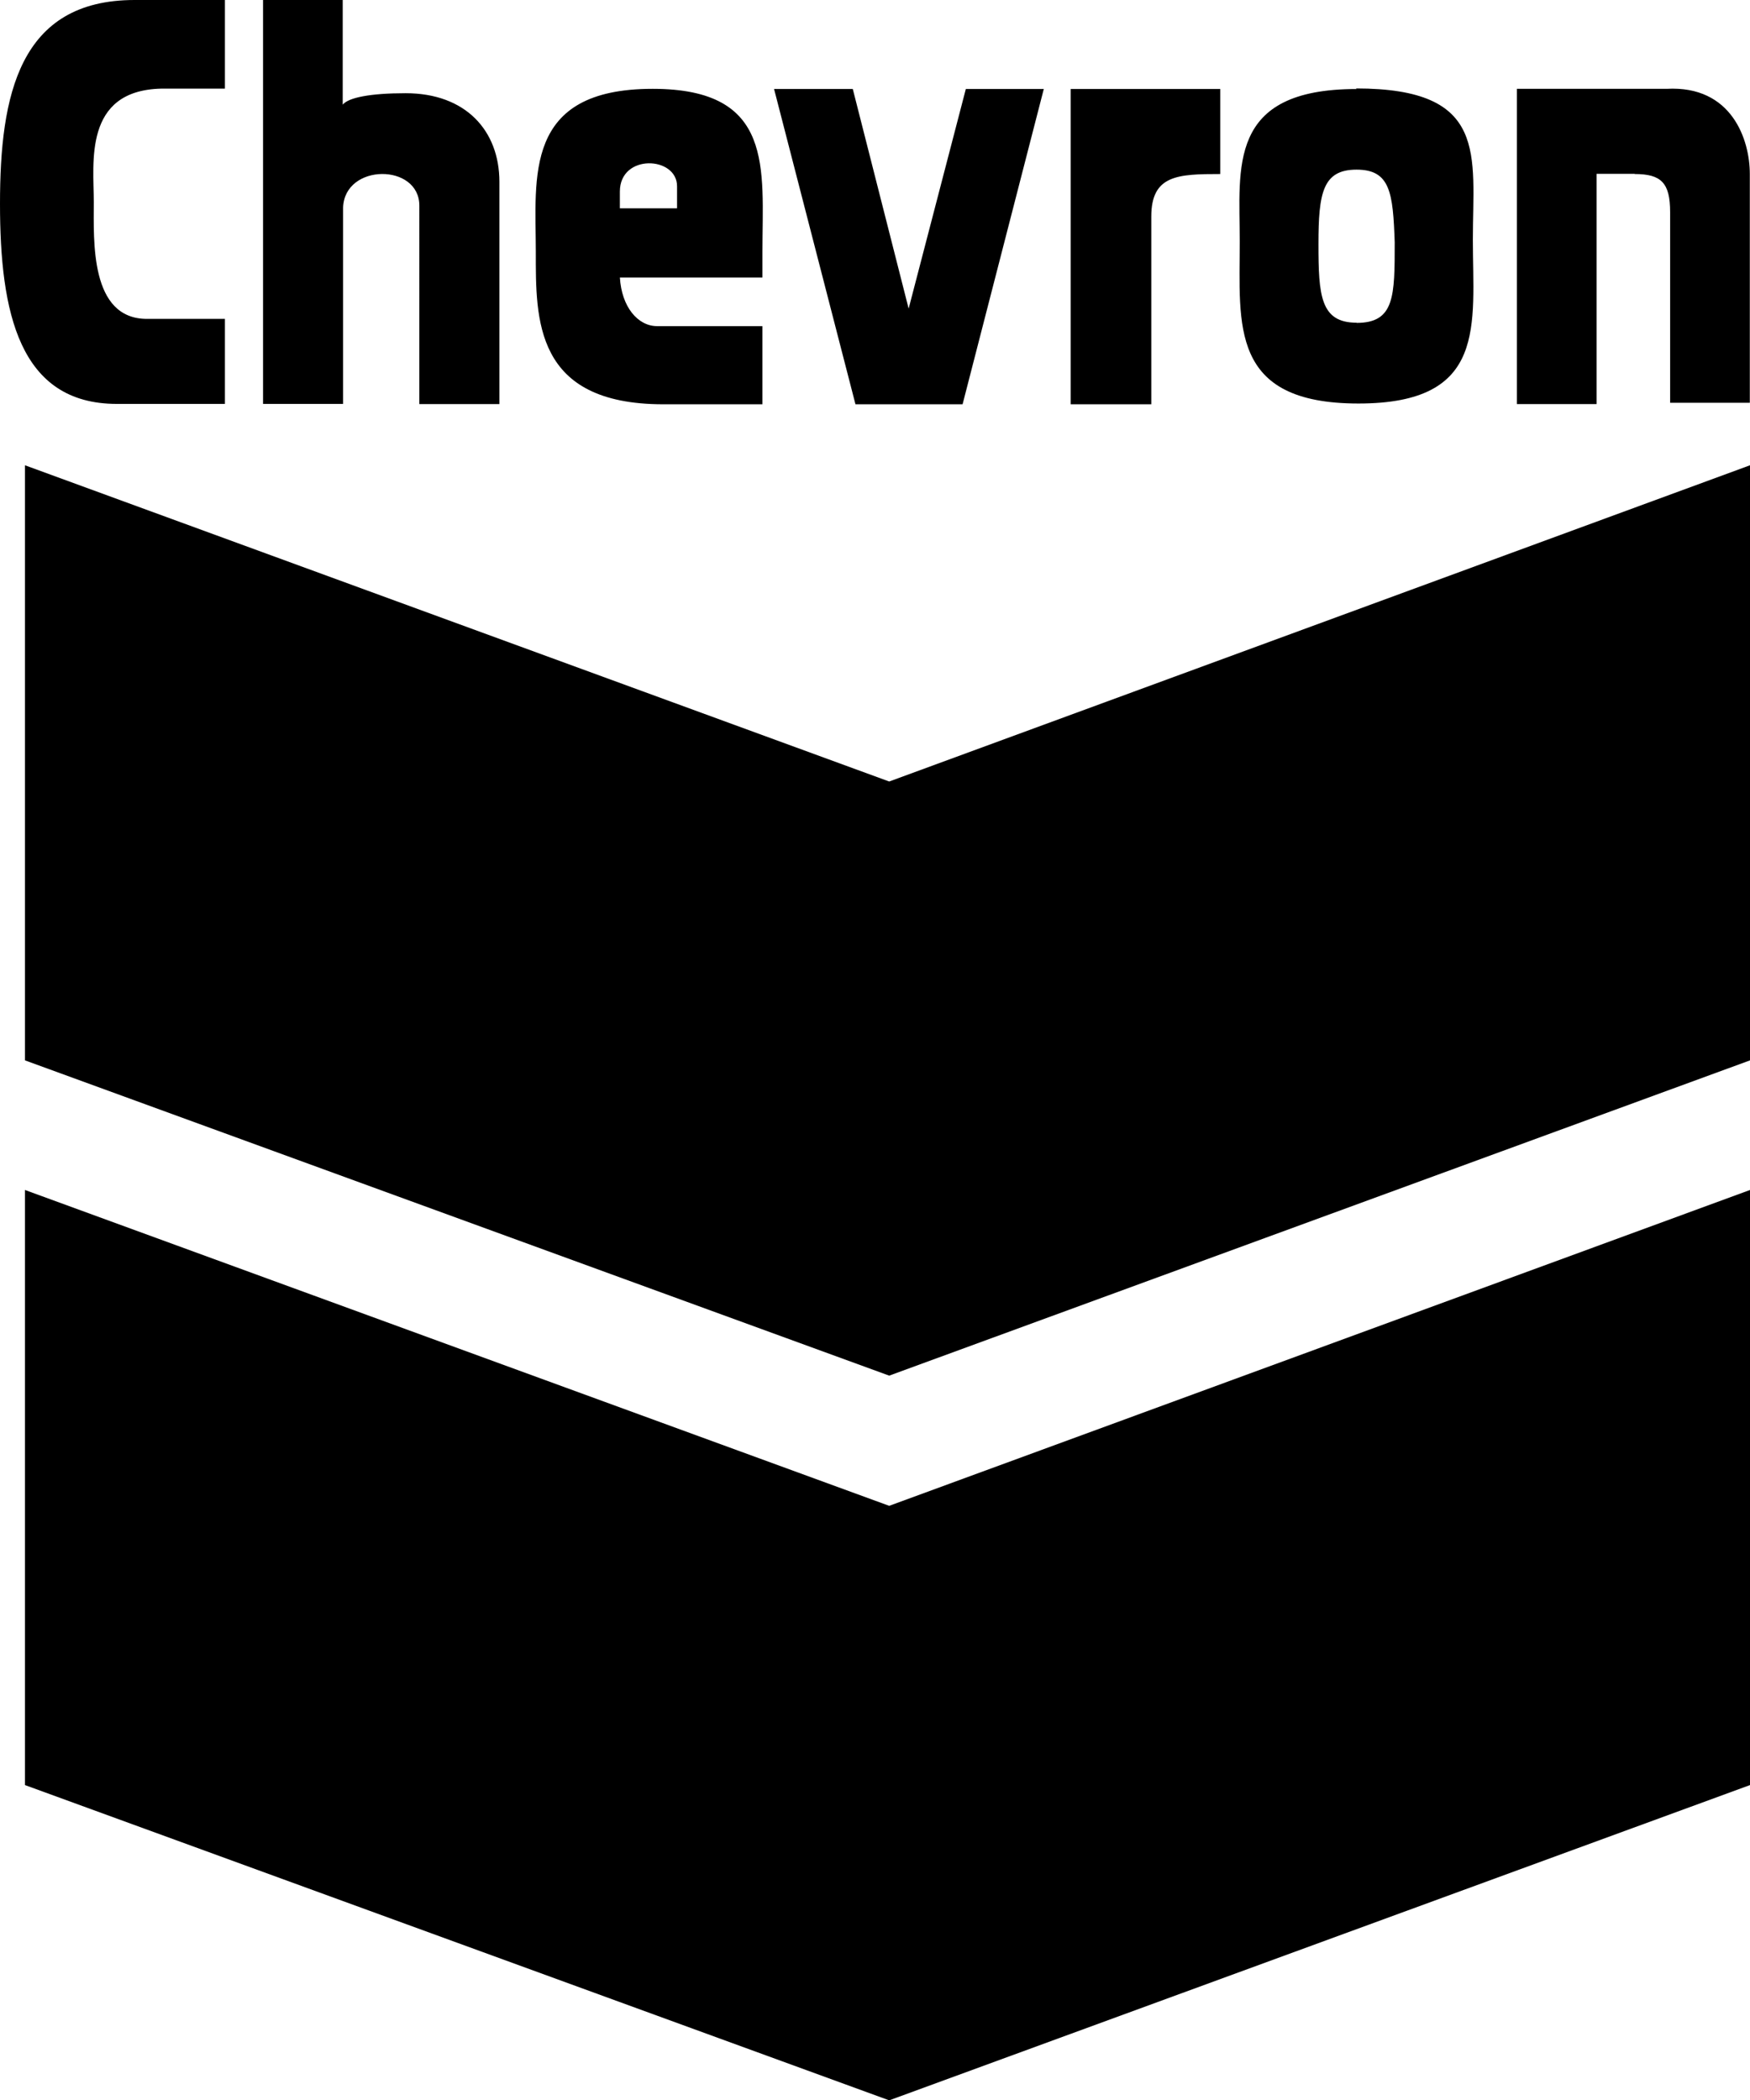 <svg xmlns="http://www.w3.org/2000/svg" viewBox="0 0 91.81 110.19"><defs><style>.cls-1{fill-rule:evenodd;}</style></defs><g id="Layer_2" data-name="Layer 2"><g id="Layer_1-2" data-name="Layer 1"><path class="cls-1" d="M1.31,24.41V55.63L46.65,72.17,91.81,55.63V24.41L46.65,41,1.31,24.41Z"/><path class="cls-1" d="M1.31,62.43V93.65l45.34,16.54L91.81,93.65V62.43L46.65,79,1.31,62.43ZM40.61,4.67h4.13l2.93,11.52,3-11.52h4.09L50.5,21.21H44.88ZM64,4.67H56.17V21.21H60.4V11.36c0-2.18,1.39-2.23,3.62-2.23V4.67ZM85.76,9.13c1.39,0,1.86.46,1.86,2v10H91.8V9.12c0-1.77-.93-4.65-4.37-4.46H79.58V21.2h4.18V9.12h2ZM71.17,4.67c-6.81,0-6.13,4.13-6.13,8,0,4.37-.56,8.5,6.23,8.5s6-4.13,6-8.59.84-7.94-6.13-7.94h0Zm0,12.26c-1.9,0-2-1.44-2-4.13s.23-3.9,2-3.9,1.91,1.21,2,3.81c0,2.83,0,4.23-2,4.23ZM32.52,14.56H40c0-.51,0-.87,0-1.35,0-4.37.65-8.55-5.76-8.55-6.81,0-6.13,4.65-6.13,8.55,0,3.53-.09,8,6.69,8H40V17.11H34.47c-1,0-1.86-1-1.95-2.56h0Zm0-4.51c0-2,3-1.86,3-.28v1.16h-3ZM13.8,0V21.19H18V10.88c.09-2.32,4-2.32,4-.09V21.2H26.2V9.54c0-2.69-1.77-4.65-4.92-4.65-1.86,0-3,.23-3.3.6V0Zm-2,0H7.06C1,0,0,5,0,10.69s1,10.5,6.13,10.5H11.8V16.73H7.71c-3,0-2.79-4.09-2.79-6.13S4.36,4.75,8.45,4.65H11.8V0h0Z"/></g></g></svg>